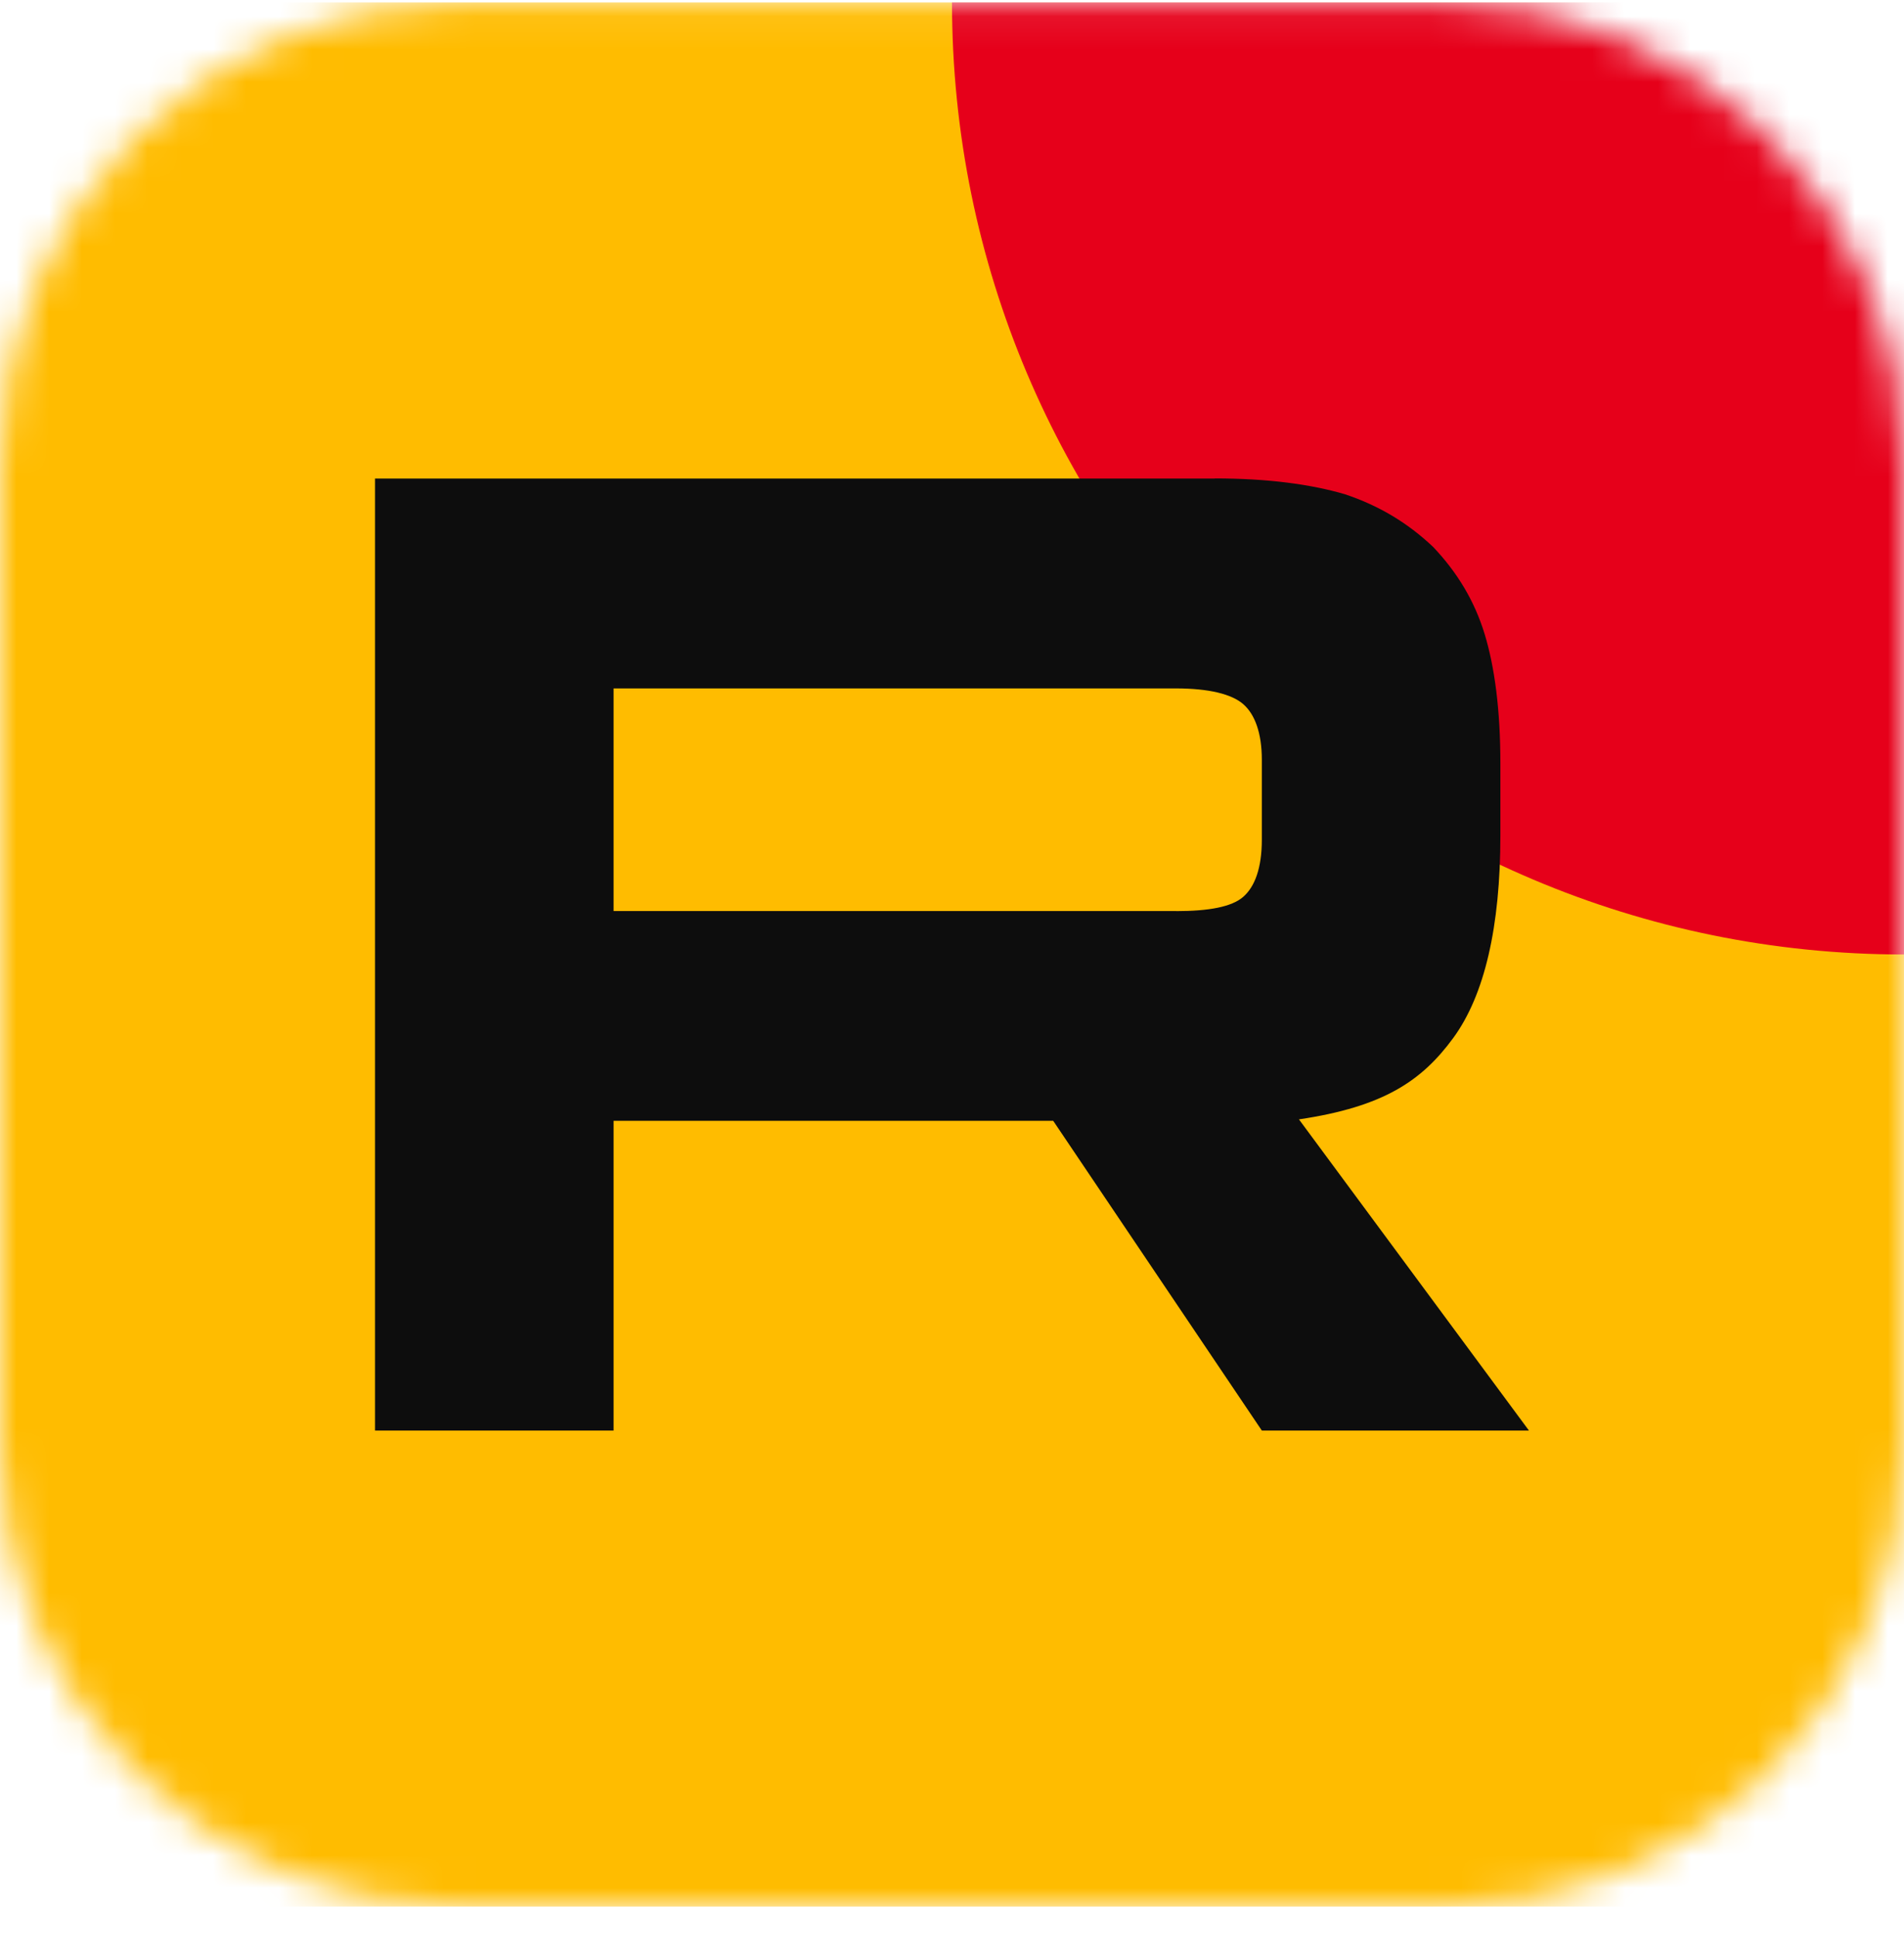 <svg width="58" height="59" viewBox="0 0 58 59" fill="none" xmlns="http://www.w3.org/2000/svg">
<g clip-path="url(#clip0_17636_107784)">
<mask id="mask0_17636_107784" style="mask-type:luminance" maskUnits="userSpaceOnUse" x="0" y="0" width="58" height="59">
<path d="M43.939 0.072H14.061C6.295 0.072 0 6.367 0 14.133V44.012C0 51.777 6.295 58.072 14.061 58.072H43.939C51.705 58.072 58 51.777 58 44.012V14.133C58 6.367 51.705 0.072 43.939 0.072Z" fill="white"/>
</mask>
<g mask="url(#mask0_17636_107784)">
<path d="M58 0.072H0V58.072H58V0.072Z" fill="#FFBC00"/>
<path d="M58 29.072C74.016 29.072 87 16.088 87 0.072C87 -15.944 74.016 -28.928 58 -28.928C41.984 -28.928 29 -15.944 29 0.072C29 16.088 41.984 29.072 58 29.072Z" fill="#E6001A"/>
<path d="M35.826 27.748H18.691V20.968H35.826C36.827 20.968 37.523 21.142 37.872 21.447C38.221 21.751 38.438 22.316 38.438 23.142V25.576C38.438 26.446 38.221 27.011 37.872 27.316C37.523 27.621 36.827 27.751 35.826 27.751V27.748ZM37.002 14.575H11.424V43.572H18.691V34.138H32.083L38.438 43.572H46.575L39.569 34.094C42.152 33.711 43.312 32.92 44.269 31.615C45.225 30.31 45.705 28.225 45.705 25.441V23.267C45.705 21.616 45.53 20.311 45.225 19.311C44.92 18.311 44.399 17.442 43.659 16.661C42.877 15.921 42.006 15.4 40.961 15.051C39.916 14.747 38.61 14.572 37.002 14.572V14.575Z" fill="#0D0D0D"/>
</g>
</g>
<defs>
<clipPath id="clip0_17636_107784">
<rect width="58" height="58" fill="white" transform="translate(0 0.072)"/>
</clipPath>
</defs>
</svg>
